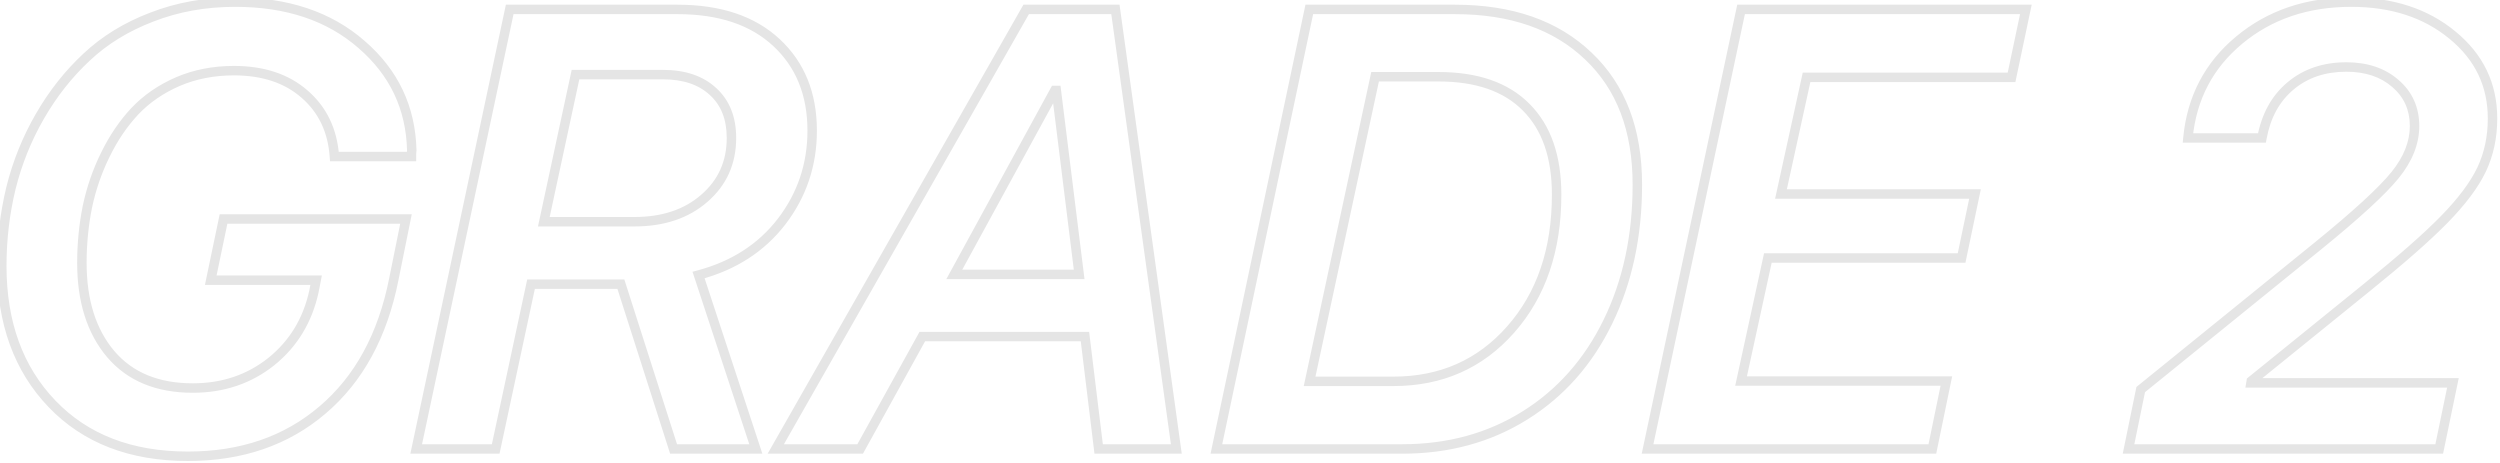 <?xml version="1.0" encoding="UTF-8"?> <svg xmlns="http://www.w3.org/2000/svg" width="529" height="98" viewBox="0 0 529 98" fill="none"> <path d="M85.906 46.338L86.886 46.536L87.129 45.338H85.906V46.338ZM83.328 59.1L82.348 58.902L82.347 58.905L83.328 59.1ZM68.246 86.75L67.599 85.988L67.597 85.99L68.246 86.75ZM2.311 39.828L1.34 39.587L1.339 39.593L2.311 39.828ZM18.295 12.113L18.977 12.845L18.981 12.841L18.295 12.113ZM32.152 3.605L32.508 4.54L32.515 4.537L32.152 3.605ZM76.496 9.406L75.838 10.159L75.843 10.164L76.496 9.406ZM87.131 31.836H88.131V31.824L88.131 31.812L87.131 31.836ZM87.066 32.48L86.076 32.339L86.066 32.409V32.48H87.066ZM87.066 33.125V34.125H88.066V33.125H87.066ZM70.76 33.125L69.762 33.195L69.828 34.125H70.76V33.125ZM64.443 19.912L63.785 20.665L63.789 20.668L64.443 19.912ZM37.631 17.27L37.237 16.35L37.233 16.352L37.631 17.27ZM28.543 23.521L27.818 22.832L27.812 22.839L28.543 23.521ZM22.291 32.738L23.188 33.181L23.19 33.177L22.291 32.738ZM18.488 43.76L17.51 43.553L17.508 43.564L18.488 43.76ZM23.451 74.955L22.689 75.602L22.691 75.605L23.451 74.955ZM57.418 76.502L58.042 77.284L58.046 77.28L57.418 76.502ZM66.441 61.613L67.419 61.825L67.421 61.815L67.423 61.804L66.441 61.613ZM66.893 59.293L67.874 59.484L68.106 58.293H66.893V59.293ZM44.592 59.293L43.613 59.088L43.361 60.293H44.592V59.293ZM47.299 46.338V45.338H46.486L46.32 46.133L47.299 46.338ZM84.926 46.14L82.348 58.902L84.308 59.298L86.886 46.536L84.926 46.14ZM82.347 58.905C80.019 70.632 75.085 79.63 67.599 85.988L68.893 87.512C76.79 80.807 81.911 71.372 84.309 59.294L82.347 58.905ZM67.597 85.99C60.153 92.346 50.896 95.547 39.758 95.547V97.547C51.307 97.547 61.043 94.216 68.895 87.51L67.597 85.99ZM39.758 95.547C27.903 95.547 18.601 91.928 11.733 84.769L10.29 86.153C17.602 93.775 27.464 97.547 39.758 97.547V95.547ZM11.733 84.769C4.854 77.597 1.377 68.129 1.377 56.264H-0.623C-0.623 68.546 2.99 78.544 10.29 86.153L11.733 84.769ZM1.377 56.264C1.377 50.712 2.013 45.312 3.283 40.063L1.339 39.593C0.03 45 -0.623 50.558 -0.623 56.264H1.377ZM3.281 40.069C4.591 34.788 6.597 29.805 9.3 25.117L7.567 24.118C4.77 28.969 2.694 34.126 1.34 39.587L3.281 40.069ZM9.3 25.117C12.003 20.429 15.229 16.34 18.977 12.845L17.613 11.382C13.712 15.02 10.364 19.267 7.567 24.118L9.3 25.117ZM18.981 12.841C22.701 9.33 27.204 6.561 32.508 4.54L31.796 2.671C26.272 4.775 21.538 7.678 17.608 11.386L18.981 12.841ZM32.515 4.537C37.804 2.481 43.545 1.447 49.748 1.447V-0.553C43.319 -0.553 37.329 0.519 31.79 2.673L32.515 4.537ZM49.748 1.447C60.56 1.447 69.225 4.378 75.838 10.159L77.154 8.653C70.103 2.489 60.936 -0.553 49.748 -0.553V1.447ZM75.843 10.164C82.505 15.91 85.923 23.121 86.131 31.86L88.131 31.812C87.909 22.504 84.237 14.762 77.149 8.649L75.843 10.164ZM86.131 31.836C86.131 31.887 86.119 32.039 86.076 32.339L88.056 32.622C88.1 32.32 88.131 32.043 88.131 31.836H86.131ZM86.066 32.48C86.066 32.481 86.066 32.482 86.066 32.482C86.066 32.483 86.066 32.483 86.066 32.484C86.066 32.485 86.066 32.485 86.066 32.486C86.066 32.486 86.066 32.487 86.066 32.487C86.066 32.488 86.066 32.489 86.066 32.489C86.066 32.49 86.066 32.49 86.066 32.491C86.066 32.492 86.066 32.492 86.066 32.493C86.066 32.493 86.066 32.494 86.066 32.495C86.066 32.495 86.066 32.496 86.066 32.496C86.066 32.497 86.066 32.497 86.066 32.498C86.066 32.499 86.066 32.499 86.066 32.5C86.066 32.5 86.066 32.501 86.066 32.502C86.066 32.502 86.066 32.503 86.066 32.503C86.066 32.504 86.066 32.504 86.066 32.505C86.066 32.505 86.066 32.506 86.066 32.507C86.066 32.507 86.066 32.508 86.066 32.508C86.066 32.509 86.066 32.51 86.066 32.51C86.066 32.511 86.066 32.511 86.066 32.512C86.066 32.512 86.066 32.513 86.066 32.514C86.066 32.514 86.066 32.515 86.066 32.515C86.066 32.516 86.066 32.517 86.066 32.517C86.066 32.518 86.066 32.518 86.066 32.519C86.066 32.519 86.066 32.52 86.066 32.52C86.066 32.521 86.066 32.522 86.066 32.522C86.066 32.523 86.066 32.523 86.066 32.524C86.066 32.525 86.066 32.525 86.066 32.526C86.066 32.526 86.066 32.527 86.066 32.527C86.066 32.528 86.066 32.529 86.066 32.529C86.066 32.53 86.066 32.53 86.066 32.531C86.066 32.531 86.066 32.532 86.066 32.532C86.066 32.533 86.066 32.534 86.066 32.534C86.066 32.535 86.066 32.535 86.066 32.536C86.066 32.536 86.066 32.537 86.066 32.538C86.066 32.538 86.066 32.539 86.066 32.539C86.066 32.54 86.066 32.54 86.066 32.541C86.066 32.541 86.066 32.542 86.066 32.543C86.066 32.543 86.066 32.544 86.066 32.544C86.066 32.545 86.066 32.545 86.066 32.546C86.066 32.547 86.066 32.547 86.066 32.548C86.066 32.548 86.066 32.549 86.066 32.549C86.066 32.55 86.066 32.55 86.066 32.551C86.066 32.552 86.066 32.552 86.066 32.553C86.066 32.553 86.066 32.554 86.066 32.554C86.066 32.555 86.066 32.556 86.066 32.556C86.066 32.557 86.066 32.557 86.066 32.558C86.066 32.558 86.066 32.559 86.066 32.559C86.066 32.56 86.066 32.561 86.066 32.561C86.066 32.562 86.066 32.562 86.066 32.563C86.066 32.563 86.066 32.564 86.066 32.565C86.066 32.565 86.066 32.566 86.066 32.566C86.066 32.567 86.066 32.567 86.066 32.568C86.066 32.568 86.066 32.569 86.066 32.569C86.066 32.57 86.066 32.571 86.066 32.571C86.066 32.572 86.066 32.572 86.066 32.573C86.066 32.573 86.066 32.574 86.066 32.574C86.066 32.575 86.066 32.575 86.066 32.576C86.066 32.577 86.066 32.577 86.066 32.578C86.066 32.578 86.066 32.579 86.066 32.579C86.066 32.58 86.066 32.581 86.066 32.581C86.066 32.582 86.066 32.582 86.066 32.583C86.066 32.583 86.066 32.584 86.066 32.584C86.066 32.585 86.066 32.585 86.066 32.586C86.066 32.587 86.066 32.587 86.066 32.588C86.066 32.588 86.066 32.589 86.066 32.589C86.066 32.59 86.066 32.59 86.066 32.591C86.066 32.591 86.066 32.592 86.066 32.593C86.066 32.593 86.066 32.594 86.066 32.594C86.066 32.595 86.066 32.595 86.066 32.596C86.066 32.596 86.066 32.597 86.066 32.597C86.066 32.598 86.066 32.599 86.066 32.599C86.066 32.6 86.066 32.6 86.066 32.601C86.066 32.601 86.066 32.602 86.066 32.602C86.066 32.603 86.066 32.603 86.066 32.604C86.066 32.604 86.066 32.605 86.066 32.605C86.066 32.606 86.066 32.607 86.066 32.607C86.066 32.608 86.066 32.608 86.066 32.609C86.066 32.609 86.066 32.61 86.066 32.61C86.066 32.611 86.066 32.611 86.066 32.612C86.066 32.612 86.066 32.613 86.066 32.614C86.066 32.614 86.066 32.615 86.066 32.615C86.066 32.616 86.066 32.616 86.066 32.617C86.066 32.617 86.066 32.618 86.066 32.618C86.066 32.619 86.066 32.619 86.066 32.62C86.066 32.62 86.066 32.621 86.066 32.622C86.066 32.622 86.066 32.623 86.066 32.623C86.066 32.624 86.066 32.624 86.066 32.625C86.066 32.625 86.066 32.626 86.066 32.626C86.066 32.627 86.066 32.627 86.066 32.628C86.066 32.629 86.066 32.629 86.066 32.63C86.066 32.63 86.066 32.631 86.066 32.631C86.066 32.632 86.066 32.632 86.066 32.633C86.066 32.633 86.066 32.634 86.066 32.634C86.066 32.635 86.066 32.635 86.066 32.636C86.066 32.636 86.066 32.637 86.066 32.637C86.066 32.638 86.066 32.639 86.066 32.639C86.066 32.639 86.066 32.64 86.066 32.641C86.066 32.641 86.066 32.642 86.066 32.642C86.066 32.643 86.066 32.643 86.066 32.644C86.066 32.644 86.066 32.645 86.066 32.645C86.066 32.646 86.066 32.646 86.066 32.647C86.066 32.647 86.066 32.648 86.066 32.648C86.066 32.649 86.066 32.65 86.066 32.65C86.066 32.651 86.066 32.651 86.066 32.652C86.066 32.652 86.066 32.653 86.066 32.653C86.066 32.654 86.066 32.654 86.066 32.655C86.066 32.655 86.066 32.656 86.066 32.656C86.066 32.657 86.066 32.657 86.066 32.658C86.066 32.658 86.066 32.659 86.066 32.659C86.066 32.66 86.066 32.66 86.066 32.661C86.066 32.661 86.066 32.662 86.066 32.662C86.066 32.663 86.066 32.663 86.066 32.664C86.066 32.664 86.066 32.665 86.066 32.666C86.066 32.666 86.066 32.666 86.066 32.667C86.066 32.668 86.066 32.668 86.066 32.669C86.066 32.669 86.066 32.67 86.066 32.67C86.066 32.671 86.066 32.671 86.066 32.672C86.066 32.672 86.066 32.673 86.066 32.673C86.066 32.674 86.066 32.674 86.066 32.675C86.066 32.675 86.066 32.676 86.066 32.676C86.066 32.677 86.066 32.677 86.066 32.678C86.066 32.678 86.066 32.679 86.066 32.679C86.066 32.68 86.066 32.68 86.066 32.681C86.066 32.681 86.066 32.682 86.066 32.682C86.066 32.683 86.066 32.683 86.066 32.684C86.066 32.684 86.066 32.685 86.066 32.685C86.066 32.686 86.066 32.686 86.066 32.687C86.066 32.687 86.066 32.688 86.066 32.688C86.066 32.689 86.066 32.689 86.066 32.69C86.066 32.69 86.066 32.691 86.066 32.691C86.066 32.692 86.066 32.693 86.066 32.693C86.066 32.694 86.066 32.694 86.066 32.694C86.066 32.695 86.066 32.696 86.066 32.696C86.066 32.697 86.066 32.697 86.066 32.697C86.066 32.698 86.066 32.699 86.066 32.699C86.066 32.7 86.066 32.7 86.066 32.7C86.066 32.701 86.066 32.702 86.066 32.702C86.066 32.703 86.066 32.703 86.066 32.703C86.066 32.704 86.066 32.705 86.066 32.705C86.066 32.705 86.066 32.706 86.066 32.706C86.066 32.707 86.066 32.707 86.066 32.708C86.066 32.708 86.066 32.709 86.066 32.709C86.066 32.71 86.066 32.71 86.066 32.711C86.066 32.711 86.066 32.712 86.066 32.712C86.066 32.713 86.066 32.713 86.066 32.714C86.066 32.714 86.066 32.715 86.066 32.715C86.066 32.716 86.066 32.716 86.066 32.717C86.066 32.717 86.066 32.718 86.066 32.718C86.066 32.719 86.066 32.719 86.066 32.72C86.066 32.72 86.066 32.721 86.066 32.721C86.066 32.722 86.066 32.722 86.066 32.723C86.066 32.723 86.066 32.724 86.066 32.724C86.066 32.725 86.066 32.725 86.066 32.726C86.066 32.726 86.066 32.727 86.066 32.727C86.066 32.728 86.066 32.728 86.066 32.729C86.066 32.729 86.066 32.73 86.066 32.73C86.066 32.73 86.066 32.731 86.066 32.731C86.066 32.732 86.066 32.732 86.066 32.733C86.066 32.733 86.066 32.734 86.066 32.734C86.066 32.735 86.066 32.735 86.066 32.736C86.066 32.736 86.066 32.737 86.066 32.737C86.066 32.738 86.066 32.738 86.066 32.739C86.066 32.739 86.066 32.74 86.066 32.74C86.066 32.741 86.066 32.741 86.066 32.742C86.066 32.742 86.066 32.743 86.066 32.743C86.066 32.743 86.066 32.744 86.066 32.745C86.066 32.745 86.066 32.745 86.066 32.746C86.066 32.746 86.066 32.747 86.066 32.747C86.066 32.748 86.066 32.748 86.066 32.749C86.066 32.749 86.066 32.75 86.066 32.75C86.066 32.751 86.066 32.751 86.066 32.752C86.066 32.752 86.066 32.753 86.066 32.753C86.066 32.754 86.066 32.754 86.066 32.755C86.066 32.755 86.066 32.755 86.066 32.756C86.066 32.756 86.066 32.757 86.066 32.757C86.066 32.758 86.066 32.758 86.066 32.759C86.066 32.759 86.066 32.76 86.066 32.76C86.066 32.761 86.066 32.761 86.066 32.762C86.066 32.762 86.066 32.763 86.066 32.763C86.066 32.764 86.066 32.764 86.066 32.764C86.066 32.765 86.066 32.765 86.066 32.766C86.066 32.766 86.066 32.767 86.066 32.767C86.066 32.768 86.066 32.768 86.066 32.769C86.066 32.769 86.066 32.77 86.066 32.77C86.066 32.77 86.066 32.771 86.066 32.772C86.066 32.772 86.066 32.772 86.066 32.773C86.066 32.773 86.066 32.774 86.066 32.774C86.066 32.775 86.066 32.775 86.066 32.776C86.066 32.776 86.066 32.777 86.066 32.777C86.066 32.778 86.066 32.778 86.066 32.778C86.066 32.779 86.066 32.779 86.066 32.78C86.066 32.78 86.066 32.781 86.066 32.781C86.066 32.782 86.066 32.782 86.066 32.783C86.066 32.783 86.066 32.783 86.066 32.784C86.066 32.784 86.066 32.785 86.066 32.785C86.066 32.786 86.066 32.786 86.066 32.787C86.066 32.787 86.066 32.788 86.066 32.788C86.066 32.789 86.066 32.789 86.066 32.789C86.066 32.79 86.066 32.79 86.066 32.791C86.066 32.791 86.066 32.792 86.066 32.792C86.066 32.793 86.066 32.793 86.066 32.794C86.066 32.794 86.066 32.794 86.066 32.795C86.066 32.795 86.066 32.796 86.066 32.796C86.066 32.797 86.066 32.797 86.066 32.798C86.066 32.798 86.066 32.799 86.066 32.799C86.066 32.8 86.066 32.8 86.066 32.8C86.066 32.801 86.066 32.801 86.066 32.802C86.066 32.802 86.066 32.803 86.066 32.803C86.066 32.804 86.066 32.804 86.066 32.804C86.066 32.805 86.066 32.805 86.066 32.806C86.066 32.806 86.066 32.807 86.066 32.807C86.066 32.808 86.066 32.808 86.066 32.809C86.066 32.809 86.066 32.809 86.066 32.81C86.066 32.81 86.066 32.811 86.066 32.811C86.066 32.812 86.066 32.812 86.066 32.813C86.066 32.813 86.066 32.813 86.066 32.814C86.066 32.814 86.066 32.815 86.066 32.815C86.066 32.816 86.066 32.816 86.066 32.817C86.066 32.817 86.066 32.818 86.066 32.818C86.066 32.818 86.066 32.819 86.066 32.819C86.066 32.82 86.066 32.82 86.066 32.821C86.066 32.821 86.066 32.822 86.066 32.822C86.066 32.822 86.066 32.823 86.066 32.823C86.066 32.824 86.066 32.824 86.066 32.825C86.066 32.825 86.066 32.825 86.066 32.826C86.066 32.826 86.066 32.827 86.066 32.827C86.066 32.828 86.066 32.828 86.066 32.828C86.066 32.829 86.066 32.829 86.066 32.83C86.066 32.83 86.066 32.831 86.066 32.831C86.066 32.832 86.066 32.832 86.066 32.833C86.066 32.833 86.066 32.833 86.066 32.834C86.066 32.834 86.066 32.835 86.066 32.835C86.066 32.836 86.066 32.836 86.066 32.836C86.066 32.837 86.066 32.837 86.066 32.838C86.066 32.838 86.066 32.839 86.066 32.839C86.066 32.84 86.066 32.84 86.066 32.84C86.066 32.841 86.066 32.841 86.066 32.842C86.066 32.842 86.066 32.843 86.066 32.843C86.066 32.843 86.066 32.844 86.066 32.844C86.066 32.845 86.066 32.845 86.066 32.846C86.066 32.846 86.066 32.846 86.066 32.847C86.066 32.847 86.066 32.848 86.066 32.848C86.066 32.849 86.066 32.849 86.066 32.849C86.066 32.85 86.066 32.85 86.066 32.851C86.066 32.851 86.066 32.852 86.066 32.852C86.066 32.852 86.066 32.853 86.066 32.853C86.066 32.854 86.066 32.854 86.066 32.855C86.066 32.855 86.066 32.855 86.066 32.856C86.066 32.856 86.066 32.857 86.066 32.857C86.066 32.858 86.066 32.858 86.066 32.858C86.066 32.859 86.066 32.859 86.066 32.86C86.066 32.86 86.066 32.86 86.066 32.861C86.066 32.861 86.066 32.862 86.066 32.862C86.066 32.863 86.066 32.863 86.066 32.863C86.066 32.864 86.066 32.864 86.066 32.865C86.066 32.865 86.066 32.865 86.066 32.866C86.066 32.866 86.066 32.867 86.066 32.867C86.066 32.868 86.066 32.868 86.066 32.868C86.066 32.869 86.066 32.869 86.066 32.87C86.066 32.87 86.066 32.87 86.066 32.871C86.066 32.871 86.066 32.872 86.066 32.872C86.066 32.873 86.066 32.873 86.066 32.873C86.066 32.874 86.066 32.874 86.066 32.875C86.066 32.875 86.066 32.876 86.066 32.876C86.066 32.876 86.066 32.877 86.066 32.877C86.066 32.878 86.066 32.878 86.066 32.878C86.066 32.879 86.066 32.879 86.066 32.88C86.066 32.88 86.066 32.88 86.066 32.881C86.066 32.881 86.066 32.882 86.066 32.882C86.066 32.883 86.066 32.883 86.066 32.883C86.066 32.884 86.066 32.884 86.066 32.885C86.066 32.885 86.066 32.885 86.066 32.886C86.066 32.886 86.066 32.887 86.066 32.887C86.066 32.888 86.066 32.888 86.066 32.888C86.066 32.889 86.066 32.889 86.066 32.889C86.066 32.89 86.066 32.89 86.066 32.891C86.066 32.891 86.066 32.892 86.066 32.892C86.066 32.892 86.066 32.893 86.066 32.893C86.066 32.894 86.066 32.894 86.066 32.894C86.066 32.895 86.066 32.895 86.066 32.896C86.066 32.896 86.066 32.896 86.066 32.897C86.066 32.897 86.066 32.898 86.066 32.898C86.066 32.898 86.066 32.899 86.066 32.899C86.066 32.9 86.066 32.9 86.066 32.901C86.066 32.901 86.066 32.901 86.066 32.902C86.066 32.902 86.066 32.903 86.066 32.903C86.066 32.903 86.066 32.904 86.066 32.904C86.066 32.904 86.066 32.905 86.066 32.905C86.066 32.906 86.066 32.906 86.066 32.907C86.066 32.907 86.066 32.907 86.066 32.908C86.066 32.908 86.066 32.908 86.066 32.909C86.066 32.909 86.066 32.91 86.066 32.91C86.066 32.91 86.066 32.911 86.066 32.911C86.066 32.912 86.066 32.912 86.066 32.912C86.066 32.913 86.066 32.913 86.066 32.914C86.066 32.914 86.066 32.914 86.066 32.915C86.066 32.915 86.066 32.916 86.066 32.916C86.066 32.916 86.066 32.917 86.066 32.917C86.066 32.917 86.066 32.918 86.066 32.918C86.066 32.919 86.066 32.919 86.066 32.919C86.066 32.92 86.066 32.92 86.066 32.921C86.066 32.921 86.066 32.922 86.066 32.922C86.066 32.922 86.066 32.923 86.066 32.923C86.066 32.923 86.066 32.924 86.066 32.924C86.066 32.925 86.066 32.925 86.066 32.925C86.066 32.926 86.066 32.926 86.066 32.926C86.066 32.927 86.066 32.927 86.066 32.928C86.066 32.928 86.066 32.928 86.066 32.929C86.066 32.929 86.066 32.93 86.066 32.93C86.066 32.93 86.066 32.931 86.066 32.931C86.066 32.931 86.066 32.932 86.066 32.932C86.066 32.933 86.066 32.933 86.066 32.933C86.066 32.934 86.066 32.934 86.066 32.935C86.066 32.935 86.066 32.935 86.066 32.936C86.066 32.936 86.066 32.937 86.066 32.937C86.066 32.937 86.066 32.938 86.066 32.938C86.066 32.938 86.066 32.939 86.066 32.939C86.066 32.94 86.066 32.94 86.066 32.94C86.066 32.941 86.066 32.941 86.066 32.941C86.066 32.942 86.066 32.942 86.066 32.943C86.066 32.943 86.066 32.943 86.066 32.944C86.066 32.944 86.066 32.944 86.066 32.945C86.066 32.945 86.066 32.946 86.066 32.946C86.066 32.946 86.066 32.947 86.066 32.947C86.066 32.947 86.066 32.948 86.066 32.948C86.066 32.949 86.066 32.949 86.066 32.949C86.066 32.95 86.066 32.95 86.066 32.95C86.066 32.951 86.066 32.951 86.066 32.952C86.066 32.952 86.066 32.952 86.066 32.953C86.066 32.953 86.066 32.953 86.066 32.954C86.066 32.954 86.066 32.955 86.066 32.955C86.066 32.955 86.066 32.956 86.066 32.956C86.066 32.956 86.066 32.957 86.066 32.957C86.066 32.958 86.066 32.958 86.066 32.958C86.066 32.959 86.066 32.959 86.066 32.959C86.066 32.96 86.066 32.96 86.066 32.961C86.066 32.961 86.066 32.961 86.066 32.962C86.066 32.962 86.066 32.962 86.066 32.963C86.066 32.963 86.066 32.963 86.066 32.964C86.066 32.964 86.066 32.965 86.066 32.965C86.066 32.965 86.066 32.966 86.066 32.966C86.066 32.966 86.066 32.967 86.066 32.967C86.066 32.967 86.066 32.968 86.066 32.968C86.066 32.968 86.066 32.969 86.066 32.969C86.066 32.97 86.066 32.97 86.066 32.97C86.066 32.971 86.066 32.971 86.066 32.971C86.066 32.972 86.066 32.972 86.066 32.972C86.066 32.973 86.066 32.973 86.066 32.974C86.066 32.974 86.066 32.974 86.066 32.975C86.066 32.975 86.066 32.975 86.066 32.976C86.066 32.976 86.066 32.977 86.066 32.977C86.066 32.977 86.066 32.977 86.066 32.978C86.066 32.978 86.066 32.979 86.066 32.979C86.066 32.979 86.066 32.98 86.066 32.98C86.066 32.98 86.066 32.981 86.066 32.981C86.066 32.981 86.066 32.982 86.066 32.982C86.066 32.983 86.066 32.983 86.066 32.983C86.066 32.984 86.066 32.984 86.066 32.984C86.066 32.985 86.066 32.985 86.066 32.985C86.066 32.986 86.066 32.986 86.066 32.986C86.066 32.987 86.066 32.987 86.066 32.987C86.066 32.988 86.066 32.988 86.066 32.989C86.066 32.989 86.066 32.989 86.066 32.99C86.066 32.99 86.066 32.99 86.066 32.991C86.066 32.991 86.066 32.991 86.066 32.992C86.066 32.992 86.066 32.992 86.066 32.993C86.066 32.993 86.066 32.993 86.066 32.994C86.066 32.994 86.066 32.995 86.066 32.995C86.066 32.995 86.066 32.995 86.066 32.996C86.066 32.996 86.066 32.996 86.066 32.997C86.066 32.997 86.066 32.998 86.066 32.998C86.066 32.998 86.066 32.999 86.066 32.999C86.066 32.999 86.066 33 86.066 33C86.066 33 86.066 33.001 86.066 33.001C86.066 33.001 86.066 33.002 86.066 33.002C86.066 33.002 86.066 33.003 86.066 33.003C86.066 33.003 86.066 33.004 86.066 33.004C86.066 33.004 86.066 33.005 86.066 33.005C86.066 33.005 86.066 33.006 86.066 33.006C86.066 33.007 86.066 33.007 86.066 33.007C86.066 33.008 86.066 33.008 86.066 33.008C86.066 33.008 86.066 33.009 86.066 33.009C86.066 33.01 86.066 33.01 86.066 33.01C86.066 33.011 86.066 33.011 86.066 33.011C86.066 33.011 86.066 33.012 86.066 33.012C86.066 33.013 86.066 33.013 86.066 33.013C86.066 33.014 86.066 33.014 86.066 33.014C86.066 33.015 86.066 33.015 86.066 33.015C86.066 33.016 86.066 33.016 86.066 33.016C86.066 33.017 86.066 33.017 86.066 33.017C86.066 33.017 86.066 33.018 86.066 33.018C86.066 33.019 86.066 33.019 86.066 33.019C86.066 33.02 86.066 33.02 86.066 33.02C86.066 33.02 86.066 33.021 86.066 33.021C86.066 33.022 86.066 33.022 86.066 33.022C86.066 33.023 86.066 33.023 86.066 33.023C86.066 33.023 86.066 33.024 86.066 33.024C86.066 33.025 86.066 33.025 86.066 33.025C86.066 33.026 86.066 33.026 86.066 33.026C86.066 33.026 86.066 33.027 86.066 33.027C86.066 33.027 86.066 33.028 86.066 33.028C86.066 33.028 86.066 33.029 86.066 33.029C86.066 33.029 86.066 33.03 86.066 33.03C86.066 33.03 86.066 33.031 86.066 33.031C86.066 33.031 86.066 33.032 86.066 33.032C86.066 33.032 86.066 33.033 86.066 33.033C86.066 33.033 86.066 33.034 86.066 33.034C86.066 33.034 86.066 33.035 86.066 33.035C86.066 33.035 86.066 33.035 86.066 33.036C86.066 33.036 86.066 33.036 86.066 33.037C86.066 33.037 86.066 33.037 86.066 33.038C86.066 33.038 86.066 33.038 86.066 33.039C86.066 33.039 86.066 33.039 86.066 33.04C86.066 33.04 86.066 33.04 86.066 33.041C86.066 33.041 86.066 33.041 86.066 33.041C86.066 33.042 86.066 33.042 86.066 33.042C86.066 33.043 86.066 33.043 86.066 33.043C86.066 33.044 86.066 33.044 86.066 33.044C86.066 33.045 86.066 33.045 86.066 33.045C86.066 33.046 86.066 33.046 86.066 33.046C86.066 33.047 86.066 33.047 86.066 33.047C86.066 33.047 86.066 33.048 86.066 33.048C86.066 33.048 86.066 33.049 86.066 33.049C86.066 33.049 86.066 33.05 86.066 33.05C86.066 33.05 86.066 33.051 86.066 33.051C86.066 33.051 86.066 33.051 86.066 33.052C86.066 33.052 86.066 33.053 86.066 33.053C86.066 33.053 86.066 33.053 86.066 33.054C86.066 33.054 86.066 33.054 86.066 33.055C86.066 33.055 86.066 33.055 86.066 33.056C86.066 33.056 86.066 33.056 86.066 33.056C86.066 33.057 86.066 33.057 86.066 33.057C86.066 33.058 86.066 33.058 86.066 33.058C86.066 33.059 86.066 33.059 86.066 33.059C86.066 33.059 86.066 33.06 86.066 33.06C86.066 33.06 86.066 33.061 86.066 33.061C86.066 33.061 86.066 33.062 86.066 33.062C86.066 33.062 86.066 33.062 86.066 33.063C86.066 33.063 86.066 33.063 86.066 33.064C86.066 33.064 86.066 33.064 86.066 33.065C86.066 33.065 86.066 33.065 86.066 33.066C86.066 33.066 86.066 33.066 86.066 33.066C86.066 33.067 86.066 33.067 86.066 33.067C86.066 33.068 86.066 33.068 86.066 33.068C86.066 33.069 86.066 33.069 86.066 33.069C86.066 33.069 86.066 33.07 86.066 33.07C86.066 33.07 86.066 33.071 86.066 33.071C86.066 33.071 86.066 33.072 86.066 33.072C86.066 33.072 86.066 33.072 86.066 33.073C86.066 33.073 86.066 33.073 86.066 33.074C86.066 33.074 86.066 33.074 86.066 33.074C86.066 33.075 86.066 33.075 86.066 33.075C86.066 33.076 86.066 33.076 86.066 33.076C86.066 33.076 86.066 33.077 86.066 33.077C86.066 33.077 86.066 33.078 86.066 33.078C86.066 33.078 86.066 33.078 86.066 33.079C86.066 33.079 86.066 33.079 86.066 33.08C86.066 33.08 86.066 33.08 86.066 33.081C86.066 33.081 86.066 33.081 86.066 33.081C86.066 33.082 86.066 33.082 86.066 33.082C86.066 33.083 86.066 33.083 86.066 33.083C86.066 33.083 86.066 33.084 86.066 33.084C86.066 33.084 86.066 33.084 86.066 33.085C86.066 33.085 86.066 33.085 86.066 33.086C86.066 33.086 86.066 33.086 86.066 33.087C86.066 33.087 86.066 33.087 86.066 33.087C86.066 33.088 86.066 33.088 86.066 33.088C86.066 33.089 86.066 33.089 86.066 33.089C86.066 33.089 86.066 33.09 86.066 33.09C86.066 33.09 86.066 33.09 86.066 33.091C86.066 33.091 86.066 33.091 86.066 33.092C86.066 33.092 86.066 33.092 86.066 33.092C86.066 33.093 86.066 33.093 86.066 33.093C86.066 33.093 86.066 33.094 86.066 33.094C86.066 33.094 86.066 33.095 86.066 33.095C86.066 33.095 86.066 33.095 86.066 33.096C86.066 33.096 86.066 33.096 86.066 33.096C86.066 33.097 86.066 33.097 86.066 33.097C86.066 33.098 86.066 33.098 86.066 33.098C86.066 33.099 86.066 33.099 86.066 33.099C86.066 33.099 86.066 33.1 86.066 33.1C86.066 33.1 86.066 33.1 86.066 33.101C86.066 33.101 86.066 33.101 86.066 33.102C86.066 33.102 86.066 33.102 86.066 33.102C86.066 33.102 86.066 33.103 86.066 33.103C86.066 33.103 86.066 33.104 86.066 33.104C86.066 33.104 86.066 33.104 86.066 33.105C86.066 33.105 86.066 33.105 86.066 33.105C86.066 33.106 86.066 33.106 86.066 33.106C86.066 33.107 86.066 33.107 86.066 33.107C86.066 33.107 86.066 33.108 86.066 33.108C86.066 33.108 86.066 33.108 86.066 33.109C86.066 33.109 86.066 33.109 86.066 33.109C86.066 33.11 86.066 33.11 86.066 33.11C86.066 33.111 86.066 33.111 86.066 33.111C86.066 33.111 86.066 33.112 86.066 33.112C86.066 33.112 86.066 33.112 86.066 33.113C86.066 33.113 86.066 33.113 86.066 33.113C86.066 33.114 86.066 33.114 86.066 33.114C86.066 33.114 86.066 33.115 86.066 33.115C86.066 33.115 86.066 33.115 86.066 33.116C86.066 33.116 86.066 33.116 86.066 33.117C86.066 33.117 86.066 33.117 86.066 33.117C86.066 33.118 86.066 33.118 86.066 33.118C86.066 33.118 86.066 33.119 86.066 33.119C86.066 33.119 86.066 33.119 86.066 33.12C86.066 33.12 86.066 33.12 86.066 33.12C86.066 33.121 86.066 33.121 86.066 33.121C86.066 33.121 86.066 33.122 86.066 33.122C86.066 33.122 86.066 33.123 86.066 33.123C86.066 33.123 86.066 33.123 86.066 33.123C86.066 33.124 86.066 33.124 86.066 33.124C86.066 33.124 86.066 33.125 86.066 33.125H88.066C88.066 33.125 88.066 33.124 88.066 33.124C88.066 33.124 88.066 33.124 88.066 33.123C88.066 33.123 88.066 33.123 88.066 33.123C88.066 33.123 88.066 33.122 88.066 33.122C88.066 33.122 88.066 33.121 88.066 33.121C88.066 33.121 88.066 33.121 88.066 33.12C88.066 33.12 88.066 33.12 88.066 33.12C88.066 33.119 88.066 33.119 88.066 33.119C88.066 33.119 88.066 33.118 88.066 33.118C88.066 33.118 88.066 33.118 88.066 33.117C88.066 33.117 88.066 33.117 88.066 33.117C88.066 33.116 88.066 33.116 88.066 33.116C88.066 33.115 88.066 33.115 88.066 33.115C88.066 33.115 88.066 33.114 88.066 33.114C88.066 33.114 88.066 33.114 88.066 33.113C88.066 33.113 88.066 33.113 88.066 33.113C88.066 33.112 88.066 33.112 88.066 33.112C88.066 33.112 88.066 33.111 88.066 33.111C88.066 33.111 88.066 33.111 88.066 33.11C88.066 33.11 88.066 33.11 88.066 33.109C88.066 33.109 88.066 33.109 88.066 33.109C88.066 33.108 88.066 33.108 88.066 33.108C88.066 33.108 88.066 33.107 88.066 33.107C88.066 33.107 88.066 33.107 88.066 33.106C88.066 33.106 88.066 33.106 88.066 33.105C88.066 33.105 88.066 33.105 88.066 33.105C88.066 33.104 88.066 33.104 88.066 33.104C88.066 33.104 88.066 33.103 88.066 33.103C88.066 33.103 88.066 33.102 88.066 33.102C88.066 33.102 88.066 33.102 88.066 33.102C88.066 33.101 88.066 33.101 88.066 33.101C88.066 33.1 88.066 33.1 88.066 33.1C88.066 33.1 88.066 33.099 88.066 33.099C88.066 33.099 88.066 33.099 88.066 33.098C88.066 33.098 88.066 33.098 88.066 33.097C88.066 33.097 88.066 33.097 88.066 33.096C88.066 33.096 88.066 33.096 88.066 33.096C88.066 33.095 88.066 33.095 88.066 33.095C88.066 33.095 88.066 33.094 88.066 33.094C88.066 33.094 88.066 33.093 88.066 33.093C88.066 33.093 88.066 33.093 88.066 33.092C88.066 33.092 88.066 33.092 88.066 33.092C88.066 33.091 88.066 33.091 88.066 33.091C88.066 33.09 88.066 33.09 88.066 33.09C88.066 33.09 88.066 33.089 88.066 33.089C88.066 33.089 88.066 33.089 88.066 33.088C88.066 33.088 88.066 33.088 88.066 33.087C88.066 33.087 88.066 33.087 88.066 33.087C88.066 33.086 88.066 33.086 88.066 33.086C88.066 33.085 88.066 33.085 88.066 33.085C88.066 33.084 88.066 33.084 88.066 33.084C88.066 33.084 88.066 33.083 88.066 33.083C88.066 33.083 88.066 33.083 88.066 33.082C88.066 33.082 88.066 33.082 88.066 33.081C88.066 33.081 88.066 33.081 88.066 33.081C88.066 33.08 88.066 33.08 88.066 33.08C88.066 33.079 88.066 33.079 88.066 33.079C88.066 33.078 88.066 33.078 88.066 33.078C88.066 33.078 88.066 33.077 88.066 33.077C88.066 33.077 88.066 33.076 88.066 33.076C88.066 33.076 88.066 33.076 88.066 33.075C88.066 33.075 88.066 33.075 88.066 33.074C88.066 33.074 88.066 33.074 88.066 33.074C88.066 33.073 88.066 33.073 88.066 33.073C88.066 33.072 88.066 33.072 88.066 33.072C88.066 33.072 88.066 33.071 88.066 33.071C88.066 33.071 88.066 33.07 88.066 33.07C88.066 33.07 88.066 33.069 88.066 33.069C88.066 33.069 88.066 33.069 88.066 33.068C88.066 33.068 88.066 33.068 88.066 33.067C88.066 33.067 88.066 33.067 88.066 33.066C88.066 33.066 88.066 33.066 88.066 33.066C88.066 33.065 88.066 33.065 88.066 33.065C88.066 33.064 88.066 33.064 88.066 33.064C88.066 33.063 88.066 33.063 88.066 33.063C88.066 33.062 88.066 33.062 88.066 33.062C88.066 33.062 88.066 33.061 88.066 33.061C88.066 33.061 88.066 33.06 88.066 33.06C88.066 33.06 88.066 33.059 88.066 33.059C88.066 33.059 88.066 33.059 88.066 33.058C88.066 33.058 88.066 33.058 88.066 33.057C88.066 33.057 88.066 33.057 88.066 33.056C88.066 33.056 88.066 33.056 88.066 33.056C88.066 33.055 88.066 33.055 88.066 33.055C88.066 33.054 88.066 33.054 88.066 33.054C88.066 33.053 88.066 33.053 88.066 33.053C88.066 33.053 88.066 33.052 88.066 33.052C88.066 33.051 88.066 33.051 88.066 33.051C88.066 33.051 88.066 33.05 88.066 33.05C88.066 33.05 88.066 33.049 88.066 33.049C88.066 33.049 88.066 33.048 88.066 33.048C88.066 33.048 88.066 33.047 88.066 33.047C88.066 33.047 88.066 33.047 88.066 33.046C88.066 33.046 88.066 33.046 88.066 33.045C88.066 33.045 88.066 33.045 88.066 33.044C88.066 33.044 88.066 33.044 88.066 33.043C88.066 33.043 88.066 33.043 88.066 33.042C88.066 33.042 88.066 33.042 88.066 33.041C88.066 33.041 88.066 33.041 88.066 33.041C88.066 33.04 88.066 33.04 88.066 33.04C88.066 33.039 88.066 33.039 88.066 33.039C88.066 33.038 88.066 33.038 88.066 33.038C88.066 33.037 88.066 33.037 88.066 33.037C88.066 33.036 88.066 33.036 88.066 33.036C88.066 33.035 88.066 33.035 88.066 33.035C88.066 33.035 88.066 33.034 88.066 33.034C88.066 33.034 88.066 33.033 88.066 33.033C88.066 33.033 88.066 33.032 88.066 33.032C88.066 33.032 88.066 33.031 88.066 33.031C88.066 33.031 88.066 33.03 88.066 33.03C88.066 33.03 88.066 33.029 88.066 33.029C88.066 33.029 88.066 33.028 88.066 33.028C88.066 33.028 88.066 33.027 88.066 33.027C88.066 33.027 88.066 33.026 88.066 33.026C88.066 33.026 88.066 33.026 88.066 33.025C88.066 33.025 88.066 33.025 88.066 33.024C88.066 33.024 88.066 33.023 88.066 33.023C88.066 33.023 88.066 33.023 88.066 33.022C88.066 33.022 88.066 33.022 88.066 33.021C88.066 33.021 88.066 33.02 88.066 33.02C88.066 33.02 88.066 33.02 88.066 33.019C88.066 33.019 88.066 33.019 88.066 33.018C88.066 33.018 88.066 33.017 88.066 33.017C88.066 33.017 88.066 33.017 88.066 33.016C88.066 33.016 88.066 33.016 88.066 33.015C88.066 33.015 88.066 33.015 88.066 33.014C88.066 33.014 88.066 33.014 88.066 33.013C88.066 33.013 88.066 33.013 88.066 33.012C88.066 33.012 88.066 33.011 88.066 33.011C88.066 33.011 88.066 33.011 88.066 33.01C88.066 33.01 88.066 33.01 88.066 33.009C88.066 33.009 88.066 33.008 88.066 33.008C88.066 33.008 88.066 33.008 88.066 33.007C88.066 33.007 88.066 33.007 88.066 33.006C88.066 33.006 88.066 33.005 88.066 33.005C88.066 33.005 88.066 33.004 88.066 33.004C88.066 33.004 88.066 33.003 88.066 33.003C88.066 33.003 88.066 33.002 88.066 33.002C88.066 33.002 88.066 33.001 88.066 33.001C88.066 33.001 88.066 33 88.066 33C88.066 33 88.066 32.999 88.066 32.999C88.066 32.999 88.066 32.998 88.066 32.998C88.066 32.998 88.066 32.997 88.066 32.997C88.066 32.996 88.066 32.996 88.066 32.996C88.066 32.995 88.066 32.995 88.066 32.995C88.066 32.995 88.066 32.994 88.066 32.994C88.066 32.993 88.066 32.993 88.066 32.993C88.066 32.992 88.066 32.992 88.066 32.992C88.066 32.991 88.066 32.991 88.066 32.991C88.066 32.99 88.066 32.99 88.066 32.99C88.066 32.989 88.066 32.989 88.066 32.989C88.066 32.988 88.066 32.988 88.066 32.987C88.066 32.987 88.066 32.987 88.066 32.986C88.066 32.986 88.066 32.986 88.066 32.985C88.066 32.985 88.066 32.985 88.066 32.984C88.066 32.984 88.066 32.984 88.066 32.983C88.066 32.983 88.066 32.983 88.066 32.982C88.066 32.982 88.066 32.981 88.066 32.981C88.066 32.981 88.066 32.98 88.066 32.98C88.066 32.98 88.066 32.979 88.066 32.979C88.066 32.979 88.066 32.978 88.066 32.978C88.066 32.977 88.066 32.977 88.066 32.977C88.066 32.977 88.066 32.976 88.066 32.976C88.066 32.975 88.066 32.975 88.066 32.975C88.066 32.974 88.066 32.974 88.066 32.974C88.066 32.973 88.066 32.973 88.066 32.972C88.066 32.972 88.066 32.972 88.066 32.971C88.066 32.971 88.066 32.971 88.066 32.97C88.066 32.97 88.066 32.97 88.066 32.969C88.066 32.969 88.066 32.968 88.066 32.968C88.066 32.968 88.066 32.967 88.066 32.967C88.066 32.967 88.066 32.966 88.066 32.966C88.066 32.966 88.066 32.965 88.066 32.965C88.066 32.965 88.066 32.964 88.066 32.964C88.066 32.963 88.066 32.963 88.066 32.963C88.066 32.962 88.066 32.962 88.066 32.962C88.066 32.961 88.066 32.961 88.066 32.961C88.066 32.96 88.066 32.96 88.066 32.959C88.066 32.959 88.066 32.959 88.066 32.958C88.066 32.958 88.066 32.958 88.066 32.957C88.066 32.957 88.066 32.956 88.066 32.956C88.066 32.956 88.066 32.955 88.066 32.955C88.066 32.955 88.066 32.954 88.066 32.954C88.066 32.953 88.066 32.953 88.066 32.953C88.066 32.952 88.066 32.952 88.066 32.952C88.066 32.951 88.066 32.951 88.066 32.95C88.066 32.95 88.066 32.95 88.066 32.949C88.066 32.949 88.066 32.949 88.066 32.948C88.066 32.948 88.066 32.947 88.066 32.947C88.066 32.947 88.066 32.946 88.066 32.946C88.066 32.946 88.066 32.945 88.066 32.945C88.066 32.944 88.066 32.944 88.066 32.944C88.066 32.943 88.066 32.943 88.066 32.943C88.066 32.942 88.066 32.942 88.066 32.941C88.066 32.941 88.066 32.941 88.066 32.94C88.066 32.94 88.066 32.94 88.066 32.939C88.066 32.939 88.066 32.938 88.066 32.938C88.066 32.938 88.066 32.937 88.066 32.937C88.066 32.937 88.066 32.936 88.066 32.936C88.066 32.935 88.066 32.935 88.066 32.935C88.066 32.934 88.066 32.934 88.066 32.933C88.066 32.933 88.066 32.933 88.066 32.932C88.066 32.932 88.066 32.931 88.066 32.931C88.066 32.931 88.066 32.93 88.066 32.93C88.066 32.93 88.066 32.929 88.066 32.929C88.066 32.928 88.066 32.928 88.066 32.928C88.066 32.927 88.066 32.927 88.066 32.926C88.066 32.926 88.066 32.926 88.066 32.925C88.066 32.925 88.066 32.925 88.066 32.924C88.066 32.924 88.066 32.923 88.066 32.923C88.066 32.923 88.066 32.922 88.066 32.922C88.066 32.922 88.066 32.921 88.066 32.921C88.066 32.92 88.066 32.92 88.066 32.919C88.066 32.919 88.066 32.919 88.066 32.918C88.066 32.918 88.066 32.917 88.066 32.917C88.066 32.917 88.066 32.916 88.066 32.916C88.066 32.916 88.066 32.915 88.066 32.915C88.066 32.914 88.066 32.914 88.066 32.914C88.066 32.913 88.066 32.913 88.066 32.912C88.066 32.912 88.066 32.912 88.066 32.911C88.066 32.911 88.066 32.91 88.066 32.91C88.066 32.91 88.066 32.909 88.066 32.909C88.066 32.908 88.066 32.908 88.066 32.908C88.066 32.907 88.066 32.907 88.066 32.907C88.066 32.906 88.066 32.906 88.066 32.905C88.066 32.905 88.066 32.904 88.066 32.904C88.066 32.904 88.066 32.903 88.066 32.903C88.066 32.903 88.066 32.902 88.066 32.902C88.066 32.901 88.066 32.901 88.066 32.901C88.066 32.9 88.066 32.9 88.066 32.899C88.066 32.899 88.066 32.898 88.066 32.898C88.066 32.898 88.066 32.897 88.066 32.897C88.066 32.896 88.066 32.896 88.066 32.896C88.066 32.895 88.066 32.895 88.066 32.894C88.066 32.894 88.066 32.894 88.066 32.893C88.066 32.893 88.066 32.892 88.066 32.892C88.066 32.892 88.066 32.891 88.066 32.891C88.066 32.89 88.066 32.89 88.066 32.889C88.066 32.889 88.066 32.889 88.066 32.888C88.066 32.888 88.066 32.888 88.066 32.887C88.066 32.887 88.066 32.886 88.066 32.886C88.066 32.885 88.066 32.885 88.066 32.885C88.066 32.884 88.066 32.884 88.066 32.883C88.066 32.883 88.066 32.883 88.066 32.882C88.066 32.882 88.066 32.881 88.066 32.881C88.066 32.88 88.066 32.88 88.066 32.88C88.066 32.879 88.066 32.879 88.066 32.878C88.066 32.878 88.066 32.878 88.066 32.877C88.066 32.877 88.066 32.876 88.066 32.876C88.066 32.876 88.066 32.875 88.066 32.875C88.066 32.874 88.066 32.874 88.066 32.873C88.066 32.873 88.066 32.873 88.066 32.872C88.066 32.872 88.066 32.871 88.066 32.871C88.066 32.87 88.066 32.87 88.066 32.87C88.066 32.869 88.066 32.869 88.066 32.868C88.066 32.868 88.066 32.868 88.066 32.867C88.066 32.867 88.066 32.866 88.066 32.866C88.066 32.865 88.066 32.865 88.066 32.865C88.066 32.864 88.066 32.864 88.066 32.863C88.066 32.863 88.066 32.863 88.066 32.862C88.066 32.862 88.066 32.861 88.066 32.861C88.066 32.86 88.066 32.86 88.066 32.86C88.066 32.859 88.066 32.859 88.066 32.858C88.066 32.858 88.066 32.858 88.066 32.857C88.066 32.857 88.066 32.856 88.066 32.856C88.066 32.855 88.066 32.855 88.066 32.855C88.066 32.854 88.066 32.854 88.066 32.853C88.066 32.853 88.066 32.852 88.066 32.852C88.066 32.852 88.066 32.851 88.066 32.851C88.066 32.85 88.066 32.85 88.066 32.849C88.066 32.849 88.066 32.849 88.066 32.848C88.066 32.848 88.066 32.847 88.066 32.847C88.066 32.846 88.066 32.846 88.066 32.846C88.066 32.845 88.066 32.845 88.066 32.844C88.066 32.844 88.066 32.843 88.066 32.843C88.066 32.843 88.066 32.842 88.066 32.842C88.066 32.841 88.066 32.841 88.066 32.84C88.066 32.84 88.066 32.84 88.066 32.839C88.066 32.839 88.066 32.838 88.066 32.838C88.066 32.837 88.066 32.837 88.066 32.836C88.066 32.836 88.066 32.836 88.066 32.835C88.066 32.835 88.066 32.834 88.066 32.834C88.066 32.833 88.066 32.833 88.066 32.833C88.066 32.832 88.066 32.832 88.066 32.831C88.066 32.831 88.066 32.83 88.066 32.83C88.066 32.829 88.066 32.829 88.066 32.828C88.066 32.828 88.066 32.828 88.066 32.827C88.066 32.827 88.066 32.826 88.066 32.826C88.066 32.825 88.066 32.825 88.066 32.825C88.066 32.824 88.066 32.824 88.066 32.823C88.066 32.823 88.066 32.822 88.066 32.822C88.066 32.822 88.066 32.821 88.066 32.821C88.066 32.82 88.066 32.82 88.066 32.819C88.066 32.819 88.066 32.818 88.066 32.818C88.066 32.818 88.066 32.817 88.066 32.817C88.066 32.816 88.066 32.816 88.066 32.815C88.066 32.815 88.066 32.814 88.066 32.814C88.066 32.813 88.066 32.813 88.066 32.813C88.066 32.812 88.066 32.812 88.066 32.811C88.066 32.811 88.066 32.81 88.066 32.81C88.066 32.809 88.066 32.809 88.066 32.809C88.066 32.808 88.066 32.808 88.066 32.807C88.066 32.807 88.066 32.806 88.066 32.806C88.066 32.805 88.066 32.805 88.066 32.804C88.066 32.804 88.066 32.804 88.066 32.803C88.066 32.803 88.066 32.802 88.066 32.802C88.066 32.801 88.066 32.801 88.066 32.8C88.066 32.8 88.066 32.8 88.066 32.799C88.066 32.799 88.066 32.798 88.066 32.798C88.066 32.797 88.066 32.797 88.066 32.796C88.066 32.796 88.066 32.795 88.066 32.795C88.066 32.794 88.066 32.794 88.066 32.794C88.066 32.793 88.066 32.793 88.066 32.792C88.066 32.792 88.066 32.791 88.066 32.791C88.066 32.79 88.066 32.79 88.066 32.789C88.066 32.789 88.066 32.789 88.066 32.788C88.066 32.788 88.066 32.787 88.066 32.787C88.066 32.786 88.066 32.786 88.066 32.785C88.066 32.785 88.066 32.784 88.066 32.784C88.066 32.783 88.066 32.783 88.066 32.783C88.066 32.782 88.066 32.782 88.066 32.781C88.066 32.781 88.066 32.78 88.066 32.78C88.066 32.779 88.066 32.779 88.066 32.778C88.066 32.778 88.066 32.778 88.066 32.777C88.066 32.777 88.066 32.776 88.066 32.776C88.066 32.775 88.066 32.775 88.066 32.774C88.066 32.774 88.066 32.773 88.066 32.773C88.066 32.772 88.066 32.772 88.066 32.772C88.066 32.771 88.066 32.77 88.066 32.77C88.066 32.77 88.066 32.769 88.066 32.769C88.066 32.768 88.066 32.768 88.066 32.767C88.066 32.767 88.066 32.766 88.066 32.766C88.066 32.765 88.066 32.765 88.066 32.764C88.066 32.764 88.066 32.764 88.066 32.763C88.066 32.763 88.066 32.762 88.066 32.762C88.066 32.761 88.066 32.761 88.066 32.76C88.066 32.76 88.066 32.759 88.066 32.759C88.066 32.758 88.066 32.758 88.066 32.757C88.066 32.757 88.066 32.756 88.066 32.756C88.066 32.755 88.066 32.755 88.066 32.755C88.066 32.754 88.066 32.754 88.066 32.753C88.066 32.753 88.066 32.752 88.066 32.752C88.066 32.751 88.066 32.751 88.066 32.75C88.066 32.75 88.066 32.749 88.066 32.749C88.066 32.748 88.066 32.748 88.066 32.747C88.066 32.747 88.066 32.746 88.066 32.746C88.066 32.745 88.066 32.745 88.066 32.745C88.066 32.744 88.066 32.743 88.066 32.743C88.066 32.743 88.066 32.742 88.066 32.742C88.066 32.741 88.066 32.741 88.066 32.74C88.066 32.74 88.066 32.739 88.066 32.739C88.066 32.738 88.066 32.738 88.066 32.737C88.066 32.737 88.066 32.736 88.066 32.736C88.066 32.735 88.066 32.735 88.066 32.734C88.066 32.734 88.066 32.733 88.066 32.733C88.066 32.732 88.066 32.732 88.066 32.731C88.066 32.731 88.066 32.73 88.066 32.73C88.066 32.73 88.066 32.729 88.066 32.729C88.066 32.728 88.066 32.728 88.066 32.727C88.066 32.727 88.066 32.726 88.066 32.726C88.066 32.725 88.066 32.725 88.066 32.724C88.066 32.724 88.066 32.723 88.066 32.723C88.066 32.722 88.066 32.722 88.066 32.721C88.066 32.721 88.066 32.72 88.066 32.72C88.066 32.719 88.066 32.719 88.066 32.718C88.066 32.718 88.066 32.717 88.066 32.717C88.066 32.716 88.066 32.716 88.066 32.715C88.066 32.715 88.066 32.714 88.066 32.714C88.066 32.713 88.066 32.713 88.066 32.712C88.066 32.712 88.066 32.711 88.066 32.711C88.066 32.71 88.066 32.71 88.066 32.709C88.066 32.709 88.066 32.708 88.066 32.708C88.066 32.707 88.066 32.707 88.066 32.706C88.066 32.706 88.066 32.705 88.066 32.705C88.066 32.705 88.066 32.704 88.066 32.703C88.066 32.703 88.066 32.703 88.066 32.702C88.066 32.702 88.066 32.701 88.066 32.7C88.066 32.7 88.066 32.7 88.066 32.699C88.066 32.699 88.066 32.698 88.066 32.697C88.066 32.697 88.066 32.697 88.066 32.696C88.066 32.696 88.066 32.695 88.066 32.694C88.066 32.694 88.066 32.694 88.066 32.693C88.066 32.693 88.066 32.692 88.066 32.691C88.066 32.691 88.066 32.69 88.066 32.69C88.066 32.689 88.066 32.689 88.066 32.688C88.066 32.688 88.066 32.687 88.066 32.687C88.066 32.686 88.066 32.686 88.066 32.685C88.066 32.685 88.066 32.684 88.066 32.684C88.066 32.683 88.066 32.683 88.066 32.682C88.066 32.682 88.066 32.681 88.066 32.681C88.066 32.68 88.066 32.68 88.066 32.679C88.066 32.679 88.066 32.678 88.066 32.678C88.066 32.677 88.066 32.677 88.066 32.676C88.066 32.676 88.066 32.675 88.066 32.675C88.066 32.674 88.066 32.674 88.066 32.673C88.066 32.673 88.066 32.672 88.066 32.672C88.066 32.671 88.066 32.671 88.066 32.67C88.066 32.67 88.066 32.669 88.066 32.669C88.066 32.668 88.066 32.668 88.066 32.667C88.066 32.666 88.066 32.666 88.066 32.666C88.066 32.665 88.066 32.664 88.066 32.664C88.066 32.663 88.066 32.663 88.066 32.662C88.066 32.662 88.066 32.661 88.066 32.661C88.066 32.66 88.066 32.66 88.066 32.659C88.066 32.659 88.066 32.658 88.066 32.658C88.066 32.657 88.066 32.657 88.066 32.656C88.066 32.656 88.066 32.655 88.066 32.655C88.066 32.654 88.066 32.654 88.066 32.653C88.066 32.653 88.066 32.652 88.066 32.652C88.066 32.651 88.066 32.651 88.066 32.65C88.066 32.65 88.066 32.649 88.066 32.648C88.066 32.648 88.066 32.647 88.066 32.647C88.066 32.646 88.066 32.646 88.066 32.645C88.066 32.645 88.066 32.644 88.066 32.644C88.066 32.643 88.066 32.643 88.066 32.642C88.066 32.642 88.066 32.641 88.066 32.641C88.066 32.64 88.066 32.639 88.066 32.639C88.066 32.639 88.066 32.638 88.066 32.637C88.066 32.637 88.066 32.636 88.066 32.636C88.066 32.635 88.066 32.635 88.066 32.634C88.066 32.634 88.066 32.633 88.066 32.633C88.066 32.632 88.066 32.632 88.066 32.631C88.066 32.631 88.066 32.63 88.066 32.63C88.066 32.629 88.066 32.629 88.066 32.628C88.066 32.627 88.066 32.627 88.066 32.626C88.066 32.626 88.066 32.625 88.066 32.625C88.066 32.624 88.066 32.624 88.066 32.623C88.066 32.623 88.066 32.622 88.066 32.622C88.066 32.621 88.066 32.62 88.066 32.62C88.066 32.619 88.066 32.619 88.066 32.618C88.066 32.618 88.066 32.617 88.066 32.617C88.066 32.616 88.066 32.616 88.066 32.615C88.066 32.615 88.066 32.614 88.066 32.614C88.066 32.613 88.066 32.612 88.066 32.612C88.066 32.611 88.066 32.611 88.066 32.61C88.066 32.61 88.066 32.609 88.066 32.609C88.066 32.608 88.066 32.608 88.066 32.607C88.066 32.607 88.066 32.606 88.066 32.605C88.066 32.605 88.066 32.604 88.066 32.604C88.066 32.603 88.066 32.603 88.066 32.602C88.066 32.602 88.066 32.601 88.066 32.601C88.066 32.6 88.066 32.6 88.066 32.599C88.066 32.599 88.066 32.598 88.066 32.597C88.066 32.597 88.066 32.596 88.066 32.596C88.066 32.595 88.066 32.595 88.066 32.594C88.066 32.594 88.066 32.593 88.066 32.593C88.066 32.592 88.066 32.591 88.066 32.591C88.066 32.59 88.066 32.59 88.066 32.589C88.066 32.589 88.066 32.588 88.066 32.588C88.066 32.587 88.066 32.587 88.066 32.586C88.066 32.585 88.066 32.585 88.066 32.584C88.066 32.584 88.066 32.583 88.066 32.583C88.066 32.582 88.066 32.582 88.066 32.581C88.066 32.581 88.066 32.58 88.066 32.579C88.066 32.579 88.066 32.578 88.066 32.578C88.066 32.577 88.066 32.577 88.066 32.576C88.066 32.575 88.066 32.575 88.066 32.574C88.066 32.574 88.066 32.573 88.066 32.573C88.066 32.572 88.066 32.572 88.066 32.571C88.066 32.571 88.066 32.57 88.066 32.569C88.066 32.569 88.066 32.568 88.066 32.568C88.066 32.567 88.066 32.567 88.066 32.566C88.066 32.566 88.066 32.565 88.066 32.565C88.066 32.564 88.066 32.563 88.066 32.563C88.066 32.562 88.066 32.562 88.066 32.561C88.066 32.561 88.066 32.56 88.066 32.559C88.066 32.559 88.066 32.558 88.066 32.558C88.066 32.557 88.066 32.557 88.066 32.556C88.066 32.556 88.066 32.555 88.066 32.554C88.066 32.554 88.066 32.553 88.066 32.553C88.066 32.552 88.066 32.552 88.066 32.551C88.066 32.55 88.066 32.55 88.066 32.549C88.066 32.549 88.066 32.548 88.066 32.548C88.066 32.547 88.066 32.547 88.066 32.546C88.066 32.545 88.066 32.545 88.066 32.544C88.066 32.544 88.066 32.543 88.066 32.543C88.066 32.542 88.066 32.541 88.066 32.541C88.066 32.54 88.066 32.54 88.066 32.539C88.066 32.539 88.066 32.538 88.066 32.538C88.066 32.537 88.066 32.536 88.066 32.536C88.066 32.535 88.066 32.535 88.066 32.534C88.066 32.534 88.066 32.533 88.066 32.532C88.066 32.532 88.066 32.531 88.066 32.531C88.066 32.53 88.066 32.53 88.066 32.529C88.066 32.529 88.066 32.528 88.066 32.527C88.066 32.527 88.066 32.526 88.066 32.526C88.066 32.525 88.066 32.525 88.066 32.524C88.066 32.523 88.066 32.523 88.066 32.522C88.066 32.522 88.066 32.521 88.066 32.52C88.066 32.52 88.066 32.519 88.066 32.519C88.066 32.518 88.066 32.518 88.066 32.517C88.066 32.517 88.066 32.516 88.066 32.515C88.066 32.515 88.066 32.514 88.066 32.514C88.066 32.513 88.066 32.512 88.066 32.512C88.066 32.511 88.066 32.511 88.066 32.51C88.066 32.51 88.066 32.509 88.066 32.508C88.066 32.508 88.066 32.507 88.066 32.507C88.066 32.506 88.066 32.505 88.066 32.505C88.066 32.504 88.066 32.504 88.066 32.503C88.066 32.503 88.066 32.502 88.066 32.502C88.066 32.501 88.066 32.5 88.066 32.5C88.066 32.499 88.066 32.499 88.066 32.498C88.066 32.497 88.066 32.497 88.066 32.496C88.066 32.496 88.066 32.495 88.066 32.495C88.066 32.494 88.066 32.493 88.066 32.493C88.066 32.492 88.066 32.492 88.066 32.491C88.066 32.49 88.066 32.49 88.066 32.489C88.066 32.489 88.066 32.488 88.066 32.487C88.066 32.487 88.066 32.486 88.066 32.486C88.066 32.485 88.066 32.485 88.066 32.484C88.066 32.483 88.066 32.483 88.066 32.482C88.066 32.482 88.066 32.481 88.066 32.48H86.066ZM87.066 32.125H70.76V34.125H87.066V32.125ZM71.757 33.055C71.354 27.316 69.142 22.655 65.098 19.156L63.789 20.668C67.393 23.786 69.392 27.934 69.762 33.195L71.757 33.055ZM65.102 19.16C61.099 15.657 55.862 13.949 49.49 13.949V15.949C55.494 15.949 60.225 17.55 63.785 20.665L65.102 19.16ZM49.49 13.949C45.071 13.949 40.982 14.745 37.237 16.35L38.025 18.189C41.498 16.7 45.316 15.949 49.49 15.949V13.949ZM37.233 16.352C33.553 17.948 30.41 20.107 27.818 22.832L29.268 24.21C31.661 21.694 34.576 19.684 38.029 18.187L37.233 16.352ZM27.812 22.839C25.289 25.539 23.151 28.695 21.392 32.3L23.19 33.177C24.869 29.734 26.898 26.746 29.274 24.204L27.812 22.839ZM21.394 32.295C19.638 35.852 18.343 39.606 17.51 43.553L19.467 43.966C20.266 40.179 21.507 36.585 23.188 33.181L21.394 32.295ZM17.508 43.564C16.721 47.497 16.328 51.516 16.328 55.619H18.328C18.328 51.644 18.709 47.757 19.469 43.956L17.508 43.564ZM16.328 55.619C16.328 63.866 18.414 70.563 22.689 75.602L24.214 74.308C20.324 69.722 18.328 63.528 18.328 55.619H16.328ZM22.691 75.605C27 80.64 33.082 83.109 40.789 83.109V81.109C33.543 81.109 28.066 78.81 24.211 74.305L22.691 75.605ZM40.789 83.109C47.401 83.109 53.169 81.173 58.042 77.284L56.794 75.72C52.3 79.307 46.981 81.109 40.789 81.109V83.109ZM58.046 77.28C62.916 73.349 66.041 68.182 67.419 61.825L65.464 61.401C64.178 67.334 61.288 72.093 56.79 75.724L58.046 77.28ZM67.423 61.804L67.874 59.484L65.911 59.102L65.46 61.422L67.423 61.804ZM66.893 58.293H44.592V60.293H66.893V58.293ZM45.571 59.498L48.278 46.542L46.32 46.133L43.613 59.088L45.571 59.498ZM47.299 47.338H85.906V45.338H47.299V47.338ZM115.073 46.918L114.095 46.708L113.834 47.918H115.073V46.918ZM149.039 41.955L148.385 41.199L148.381 41.203L149.039 41.955ZM150.909 19.396L150.226 20.128L150.233 20.134L150.909 19.396ZM121.776 15.787V14.787H120.968L120.798 15.577L121.776 15.787ZM107.854 1.994V0.994H107.044L106.876 1.786L107.854 1.994ZM165.41 46.853L166.203 47.463L166.205 47.46L165.41 46.853ZM147.815 58.197L147.558 57.231L146.533 57.503L146.865 58.51L147.815 58.197ZM159.932 95V96H161.314L160.882 94.687L159.932 95ZM142.53 95L141.577 95.305L141.799 96H142.53V95ZM131.379 60.131L132.332 59.826L132.109 59.131H131.379V60.131ZM112.366 60.131V59.131H111.557L111.388 59.921L112.366 60.131ZM104.889 95V96H105.697L105.867 95.21L104.889 95ZM88.067 95L87.089 94.792L86.832 96H88.067V95ZM115.073 47.918H134.215V45.918H115.073V47.918ZM134.215 47.918C140.505 47.918 145.697 46.208 149.698 42.708L148.381 41.203C144.819 44.319 140.129 45.918 134.215 45.918V47.918ZM149.694 42.711C153.744 39.207 155.776 34.673 155.776 29.193H153.776C153.776 34.112 151.983 38.086 148.385 41.199L149.694 42.711ZM155.776 29.193C155.776 24.803 154.408 21.248 151.584 18.659L150.233 20.134C152.565 22.271 153.776 25.247 153.776 29.193H155.776ZM151.591 18.665C148.78 16.042 144.965 14.787 140.274 14.787V16.787C144.606 16.787 147.881 17.938 150.226 20.128L151.591 18.665ZM140.274 14.787H121.776V16.787H140.274V14.787ZM120.798 15.577L114.095 46.708L116.05 47.129L122.753 15.998L120.798 15.577ZM107.854 2.994H143.367V0.994H107.854V2.994ZM143.367 2.994C152.13 2.994 158.841 5.287 163.633 9.751L164.996 8.288C159.734 3.385 152.48 0.994 143.367 0.994V2.994ZM163.633 9.751C168.431 14.221 170.856 20.151 170.856 27.646H172.856C172.856 19.673 170.253 13.185 164.996 8.288L163.633 9.751ZM170.856 27.646C170.856 34.606 168.778 40.795 164.616 46.247L166.205 47.46C170.637 41.655 172.856 35.038 172.856 27.646H170.856ZM164.618 46.244C160.468 51.639 154.799 55.305 147.558 57.231L148.072 59.164C155.698 57.136 161.759 53.24 166.203 47.463L164.618 46.244ZM146.865 58.51L158.982 95.313L160.882 94.687L148.765 57.885L146.865 58.51ZM159.932 94H142.53V96H159.932V94ZM143.482 94.695L132.332 59.826L130.427 60.435L141.577 95.305L143.482 94.695ZM131.379 59.131H112.366V61.131H131.379V59.131ZM111.388 59.921L103.911 94.79L105.867 95.21L113.343 60.34L111.388 59.921ZM104.889 94H88.067V96H104.889V94ZM89.045 95.208L108.832 2.202L106.876 1.786L87.089 94.792L89.045 95.208ZM223.194 19.139V18.139H222.601L222.316 18.659L223.194 19.139ZM201.924 58.068L201.047 57.589L200.239 59.068H201.924V58.068ZM228.35 58.068V59.068H229.482L229.343 57.945L228.35 58.068ZM223.516 19.139L224.509 19.015L224.4 18.139H223.516V19.139ZM232.475 95L231.483 95.121L231.59 96H232.475V95ZM229.575 71.217L230.567 71.096L230.46 70.217H229.575V71.217ZM195.157 71.217V70.217H194.567L194.282 70.733L195.157 71.217ZM182.008 95V96H182.598L182.884 95.484L182.008 95ZM164.155 95L163.286 94.505L162.434 96H164.155V95ZM217.135 1.994V0.994H216.554L216.266 1.499L217.135 1.994ZM236.02 1.994L237.011 1.857L236.891 0.994H236.02V1.994ZM248.911 95V96H250.059L249.901 94.863L248.911 95ZM222.316 18.659L201.047 57.589L202.802 58.548L224.072 19.618L222.316 18.659ZM201.924 59.068H228.35V57.068H201.924V59.068ZM229.343 57.945L224.509 19.015L222.524 19.262L227.358 58.192L229.343 57.945ZM223.516 18.139H223.194V20.139H223.516V18.139ZM233.468 94.879L230.567 71.096L228.582 71.338L231.483 95.121L233.468 94.879ZM229.575 70.217H195.157V72.217H229.575V70.217ZM194.282 70.733L181.133 94.516L182.884 95.484L196.032 71.701L194.282 70.733ZM182.008 94H164.155V96H182.008V94ZM165.024 95.495L218.004 2.489L216.266 1.499L163.286 94.505L165.024 95.495ZM217.135 2.994H236.02V0.994H217.135V2.994ZM235.03 2.131L247.92 95.137L249.901 94.863L237.011 1.857L235.03 2.131ZM248.911 94H232.475V96H248.911V94ZM277.046 1.994V0.994H276.235L276.067 1.787L277.046 1.994ZM336.085 11.855L335.394 12.578L335.398 12.583L336.085 11.855ZM340.21 68.123L339.312 67.683L339.311 67.685L340.21 68.123ZM257.388 95L256.409 94.793L256.154 96H257.388V95ZM290.968 16.238V15.238H290.16L289.99 16.028L290.968 16.238ZM277.11 80.691L276.133 80.481L275.872 81.691H277.11V80.691ZM319.649 69.734L318.9 69.073L318.9 69.073L319.649 69.734ZM322.936 22.684L322.226 23.387L322.229 23.391L322.936 22.684ZM277.046 2.994H307.854V0.994H277.046V2.994ZM307.854 2.994C319.611 2.994 328.749 6.224 335.394 12.578L336.776 11.133C329.67 4.338 319.988 0.994 307.854 0.994V2.994ZM335.398 12.583C342.074 18.885 345.462 27.663 345.462 39.055H347.462C347.462 27.243 343.932 17.889 336.771 11.128L335.398 12.583ZM345.462 39.055C345.462 49.796 343.404 59.331 339.312 67.683L341.108 68.563C345.352 59.899 347.462 50.056 347.462 39.055H345.462ZM339.311 67.685C335.263 75.991 329.543 82.441 322.149 87.062L323.209 88.758C330.939 83.927 336.907 77.185 341.109 68.561L339.311 67.685ZM322.149 87.062C314.76 91.68 306.289 94 296.704 94V96C306.627 96 315.472 93.593 323.209 88.758L322.149 87.062ZM296.704 94H257.388V96H296.704V94ZM258.366 95.207L278.024 2.201L276.067 1.787L256.409 94.793L258.366 95.207ZM289.99 16.028L276.133 80.481L278.088 80.902L291.945 16.448L289.99 16.028ZM277.11 81.691H294.835V79.691H277.11V81.691ZM294.835 81.691C305.208 81.691 313.756 77.925 320.399 70.396L318.9 69.073C312.652 76.153 304.658 79.691 294.835 79.691V81.691ZM320.399 70.396C327.079 62.832 330.382 53.064 330.382 41.182H328.382C328.382 52.675 325.197 61.941 318.9 69.073L320.399 70.396ZM330.382 41.182C330.382 32.97 328.183 26.515 323.644 21.977L322.229 23.391C326.284 27.445 328.382 33.323 328.382 41.182H330.382ZM323.647 21.98C319.148 17.435 312.668 15.238 304.374 15.238V17.238C312.323 17.238 318.217 19.338 322.226 23.387L323.647 21.98ZM304.374 15.238H290.968V17.238H304.374V15.238ZM411.851 80.627L412.83 80.829L413.078 79.627H411.851V80.627ZM408.886 95V96H409.701L409.865 95.202L408.886 95ZM348.622 95L347.644 94.792L347.387 96H348.622V95ZM368.409 1.994V0.994H367.6L367.431 1.786L368.409 1.994ZM428.673 1.994L429.652 2.2L429.906 0.994H428.673V1.994ZM425.644 16.367V17.367H426.455L426.622 16.573L425.644 16.367ZM382.267 16.367V15.367H381.462L381.29 16.153L382.267 16.367ZM376.853 41.053L375.876 40.839L375.61 42.053H376.853V41.053ZM417.909 41.053L418.888 41.258L419.141 40.053H417.909V41.053ZM415.074 54.588V55.588H415.886L416.052 54.793L415.074 54.588ZM374.081 54.588V53.588H373.276L373.104 54.375L374.081 54.588ZM368.409 80.627L367.432 80.414L367.168 81.627H368.409V80.627ZM410.871 80.425L407.907 94.798L409.865 95.202L412.83 80.829L410.871 80.425ZM408.886 94H348.622V96H408.886V94ZM349.6 95.208L369.388 2.202L367.431 1.786L347.644 94.792L349.6 95.208ZM368.409 2.994H428.673V0.994H368.409V2.994ZM427.695 1.788L424.665 16.161L426.622 16.573L429.652 2.2L427.695 1.788ZM425.644 15.367H382.267V17.367H425.644V15.367ZM381.29 16.153L375.876 40.839L377.83 41.267L383.244 16.581L381.29 16.153ZM376.853 42.053H417.909V40.053H376.853V42.053ZM416.931 40.848L414.095 54.383L416.052 54.793L418.888 41.258L416.931 40.848ZM415.074 53.588H374.081V55.588H415.074V53.588ZM373.104 54.375L367.432 80.414L369.387 80.84L375.058 54.801L373.104 54.375ZM368.409 81.627H411.851V79.627H368.409V81.627ZM462.965 29.193L461.969 29.097L461.864 30.193H462.965V29.193ZM473.793 8.504L474.433 9.273L474.433 9.272L473.793 8.504ZM518.91 7.408L518.274 8.18L518.277 8.182L518.91 7.408ZM525.098 35.897L525.999 36.329L526.001 36.325L525.098 35.897ZM517.234 46.402L516.519 45.703L516.519 45.703L517.234 46.402ZM500.734 60.904L500.106 60.126L500.105 60.127L500.734 60.904ZM476.371 80.627L475.742 79.85L475.447 80.088L475.385 80.463L476.371 80.627ZM476.307 81.014L475.32 80.849L475.126 82.014H476.307V81.014ZM519.039 81.014L520.018 81.217L520.268 80.014H519.039V81.014ZM516.139 95V96H516.952L517.118 95.203L516.139 95ZM450.396 95L449.417 94.799L449.17 96H450.396V95ZM452.975 82.432L452.345 81.655L452.067 81.88L451.995 82.231L452.975 82.432ZM490.357 52.139L490.987 52.916L490.988 52.915L490.357 52.139ZM506.793 37.057L506.016 36.427L506.015 36.428L506.793 37.057ZM506.857 17.656L506.201 18.41L506.207 18.416L506.857 17.656ZM478.627 29.193V30.193H479.46L479.61 29.374L478.627 29.193ZM463.96 29.289C464.752 21.081 468.237 14.428 474.433 9.273L473.153 7.735C466.544 13.236 462.81 20.376 461.969 29.097L463.96 29.289ZM474.433 9.272C480.678 4.068 488.349 1.447 497.512 1.447V-0.553C487.94 -0.553 479.799 2.197 473.153 7.736L474.433 9.272ZM497.512 1.447C505.961 1.447 512.856 3.713 518.274 8.18L519.546 6.637C513.707 1.822 506.336 -0.553 497.512 -0.553V1.447ZM518.277 8.182C523.724 12.639 526.418 18.245 526.418 25.068H528.418C528.418 17.626 525.44 11.459 519.543 6.634L518.277 8.182ZM526.418 25.068C526.418 28.887 525.672 32.349 524.194 35.468L526.001 36.325C527.617 32.913 528.418 29.155 528.418 25.068H526.418ZM524.196 35.464C522.713 38.553 520.171 41.966 516.519 45.703L517.949 47.101C521.688 43.276 524.388 39.685 525.999 36.329L524.196 35.464ZM516.519 45.703C512.908 49.4 507.443 54.205 500.106 60.126L501.362 61.682C508.72 55.744 514.256 50.882 517.95 47.101L516.519 45.703ZM500.105 60.127L475.742 79.85L477 81.404L501.363 61.681L500.105 60.127ZM475.385 80.463L475.32 80.849L477.293 81.178L477.357 80.791L475.385 80.463ZM476.307 82.014H519.039V80.014H476.307V82.014ZM518.06 80.811L515.159 94.797L517.118 95.203L520.018 81.217L518.06 80.811ZM516.139 94H450.396V96H516.139V94ZM451.376 95.201L453.954 82.633L451.995 82.231L449.417 94.799L451.376 95.201ZM453.604 83.209L490.987 52.916L489.728 51.362L452.345 81.655L453.604 83.209ZM490.988 52.915C499.236 46.213 504.791 41.127 507.571 37.685L506.015 36.428C503.381 39.689 497.979 44.658 489.727 51.363L490.988 52.915ZM507.57 37.686C510.429 34.157 511.918 30.483 511.918 26.68H509.918C509.918 29.923 508.657 33.167 506.016 36.427L507.57 37.686ZM511.918 26.68C511.918 22.705 510.446 19.415 507.508 16.897L506.207 18.416C508.683 20.538 509.918 23.264 509.918 26.68H511.918ZM507.514 16.902C504.633 14.392 500.924 13.176 496.48 13.176V15.176C500.544 15.176 503.754 16.279 506.201 18.41L507.514 16.902ZM496.48 13.176C491.594 13.176 487.426 14.571 484.043 17.405L485.328 18.938C488.304 16.445 491.999 15.176 496.48 15.176V13.176ZM484.043 17.405C480.659 20.241 478.538 24.136 477.643 29.013L479.61 29.374C480.434 24.884 482.353 21.431 485.328 18.938L484.043 17.405ZM478.627 28.193H462.965V30.193H478.627V28.193Z" fill="#E5E5E5"></path> </svg> 